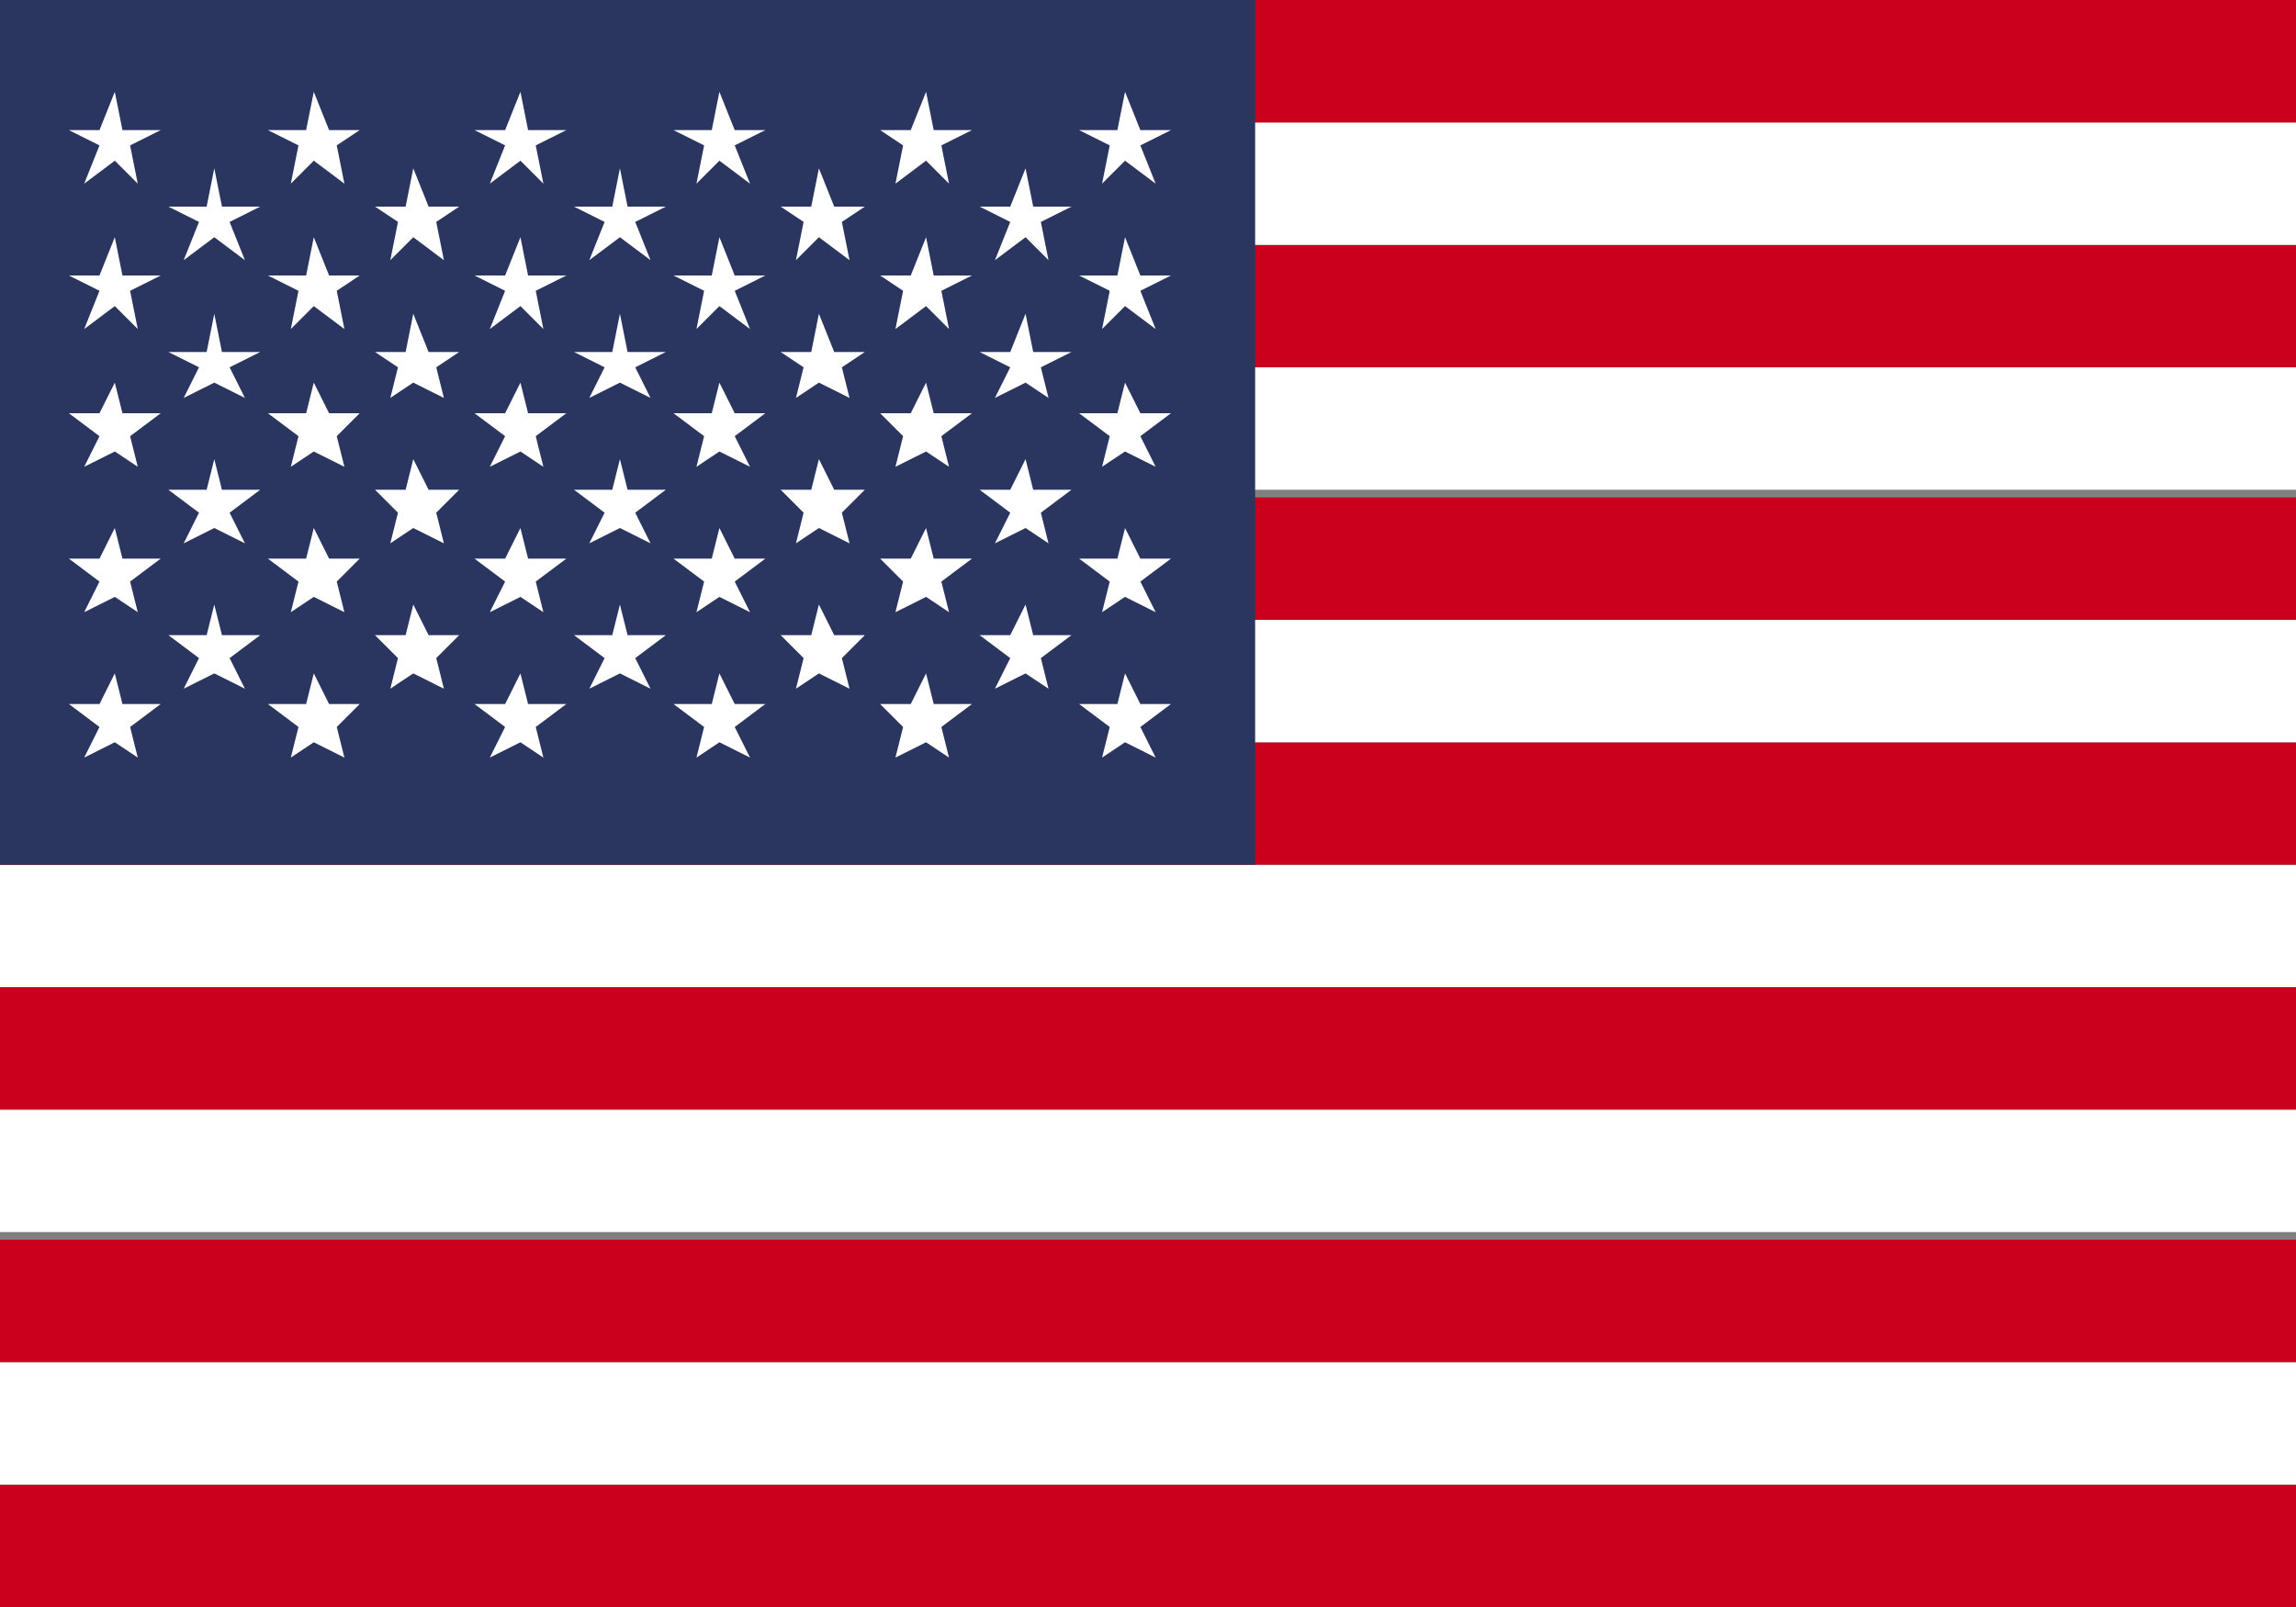 <?xml version="1.0" encoding="utf-8"?>
<!-- Generator: Adobe Illustrator 23.0.6, SVG Export Plug-In . SVG Version: 6.00 Build 0)  -->
<svg version="1.1" id="Layer_1" xmlns="http://www.w3.org/2000/svg" xmlns:xlink="http://www.w3.org/1999/xlink" x="0px" y="0px"
	 width="30px" height="21px" viewBox="0 0 30 21" style="enable-background:new 0 0 30 21;" xml:space="preserve">
<rect x="0" y="0" width="30" height="21" fill="#808080" stroke="none"/>
<style type="text/css">
	.st0{clip-path:url(#XMLID_2_);fill:#CB001C;}
	.st1{clip-path:url(#XMLID_2_);fill:#FFFFFF;}
	.st2{clip-path:url(#XMLID_2_);fill:#2A3560;}
</style>
<g id="USA_5_">
	<g id="XMLID_15_">
		<g id="XMLID_16_">
			<defs>
				<rect id="XMLID_1688_" width="30" height="21"/>
			</defs>
			<clipPath id="XMLID_2_">
				<use xlink:href="#XMLID_1688_"  style="overflow:visible;"/>
			</clipPath>
			<rect id="XMLID_1752_" y="19.4" class="st0" width="30" height="1.6"/>
			<rect id="XMLID_1751_" y="17.8" class="st1" width="30" height="1.6"/>
			<rect id="XMLID_1750_" y="16.2" class="st0" width="30" height="1.6"/>
			<rect id="XMLID_1749_" y="14.5" class="st1" width="30" height="1.6"/>
			<rect id="XMLID_1748_" y="12.9" class="st0" width="30" height="1.6"/>
			<rect id="XMLID_1747_" y="11.3" class="st1" width="30" height="1.6"/>
			<rect id="XMLID_1746_" y="9.7" class="st0" width="30" height="1.6"/>
			<rect id="XMLID_1745_" y="8.1" class="st1" width="30" height="1.6"/>
			<rect id="XMLID_1744_" y="6.5" class="st0" width="30" height="1.6"/>
			<rect id="XMLID_1743_" y="4.8" class="st1" width="30" height="1.6"/>
			<rect id="XMLID_1742_" y="3.2" class="st0" width="30" height="1.6"/>
			<rect id="XMLID_1741_" y="1.6" class="st1" width="30" height="1.6"/>
			<rect id="XMLID_1740_" class="st0" width="30" height="1.6"/>
			<rect id="XMLID_1739_" class="st2" width="16.4" height="11.3"/>
			<polygon id="XMLID_1738_" class="st1" points="1.5,1.2 1.6,1.7 2.1,1.7 1.7,1.9 1.8,2.4 1.5,2.1 1.1,2.4 1.3,1.9 0.9,1.7 
				1.3,1.7 			"/>
			<polygon id="XMLID_1737_" class="st1" points="1.5,3.1 1.6,3.6 2.1,3.6 1.7,3.8 1.8,4.3 1.5,4 1.1,4.3 1.3,3.8 0.9,3.6 1.3,3.6 
							"/>
			<polygon id="XMLID_1736_" class="st1" points="1.5,5 1.6,5.4 2.1,5.4 1.7,5.7 1.8,6.1 1.5,5.9 1.1,6.1 1.3,5.7 0.9,5.4 1.3,5.4 
							"/>
			<polygon id="XMLID_1735_" class="st1" points="1.5,6.9 1.6,7.3 2.1,7.3 1.7,7.6 1.8,8 1.5,7.8 1.1,8 1.3,7.6 0.9,7.3 1.3,7.3 			
				"/>
			<polygon id="XMLID_1734_" class="st1" points="1.5,8.8 1.6,9.2 2.1,9.2 1.7,9.5 1.8,9.9 1.5,9.7 1.1,9.9 1.3,9.5 0.9,9.2 
				1.3,9.2 			"/>
			<polygon id="XMLID_1733_" class="st1" points="2.8,2.2 2.9,2.7 3.4,2.7 3,2.9 3.2,3.4 2.8,3.1 2.4,3.4 2.6,2.9 2.2,2.7 2.7,2.7 
							"/>
			<polygon id="XMLID_1732_" class="st1" points="2.8,4.1 2.9,4.6 3.4,4.6 3,4.8 3.2,5.2 2.8,5 2.4,5.2 2.6,4.8 2.2,4.6 2.7,4.6 			
				"/>
			<polygon id="XMLID_1731_" class="st1" points="2.8,6 2.9,6.4 3.4,6.4 3,6.7 3.2,7.1 2.8,6.9 2.4,7.1 2.6,6.7 2.2,6.4 2.7,6.4 			
				"/>
			<polygon id="XMLID_1730_" class="st1" points="2.8,7.9 2.9,8.3 3.4,8.3 3,8.6 3.2,9 2.8,8.8 2.4,9 2.6,8.6 2.2,8.3 2.7,8.3 			
				"/>
			<polygon id="XMLID_1729_" class="st1" points="4.1,1.2 4.3,1.7 4.7,1.7 4.4,1.9 4.5,2.4 4.1,2.1 3.8,2.4 3.9,1.9 3.5,1.7 4,1.7 
							"/>
			<polygon id="XMLID_1728_" class="st1" points="4.1,3.1 4.3,3.6 4.7,3.6 4.4,3.8 4.5,4.3 4.1,4 3.8,4.3 3.9,3.8 3.5,3.6 4,3.6 			
				"/>
			<polygon id="XMLID_1727_" class="st1" points="4.1,5 4.3,5.4 4.7,5.4 4.4,5.7 4.5,6.1 4.1,5.9 3.8,6.1 3.9,5.7 3.5,5.4 4,5.4 			
				"/>
			<polygon id="XMLID_1726_" class="st1" points="4.1,6.9 4.3,7.3 4.7,7.3 4.4,7.6 4.5,8 4.1,7.8 3.8,8 3.9,7.6 3.5,7.3 4,7.3 			
				"/>
			<polygon id="XMLID_1725_" class="st1" points="4.1,8.8 4.3,9.2 4.7,9.2 4.4,9.5 4.5,9.9 4.1,9.7 3.8,9.9 3.9,9.5 3.5,9.2 4,9.2 
							"/>
			<polygon id="XMLID_1724_" class="st1" points="5.4,2.2 5.6,2.7 6,2.7 5.7,2.9 5.8,3.4 5.4,3.1 5.1,3.4 5.2,2.9 4.9,2.7 5.3,2.7 
							"/>
			<polygon id="XMLID_1723_" class="st1" points="5.4,4.1 5.6,4.6 6,4.6 5.7,4.8 5.8,5.2 5.4,5 5.1,5.2 5.2,4.8 4.9,4.6 5.3,4.6 			
				"/>
			<polygon id="XMLID_1722_" class="st1" points="5.4,6 5.6,6.4 6,6.4 5.7,6.7 5.8,7.1 5.4,6.9 5.1,7.1 5.2,6.7 4.9,6.4 5.3,6.4 			
				"/>
			<polygon id="XMLID_1721_" class="st1" points="5.4,7.9 5.6,8.3 6,8.3 5.7,8.6 5.8,9 5.4,8.8 5.1,9 5.2,8.6 4.9,8.3 5.3,8.3 			
				"/>
			<polygon id="XMLID_1720_" class="st1" points="6.8,1.2 6.9,1.7 7.4,1.7 7,1.9 7.1,2.4 6.8,2.1 6.4,2.4 6.6,1.9 6.2,1.7 6.6,1.7 
							"/>
			<polygon id="XMLID_1719_" class="st1" points="6.8,3.1 6.9,3.6 7.4,3.6 7,3.8 7.1,4.3 6.8,4 6.4,4.3 6.6,3.8 6.2,3.6 6.6,3.6 			
				"/>
			<polygon id="XMLID_1718_" class="st1" points="6.8,5 6.9,5.4 7.4,5.4 7,5.7 7.1,6.1 6.8,5.9 6.4,6.1 6.6,5.7 6.2,5.4 6.6,5.4 			
				"/>
			<polygon id="XMLID_1717_" class="st1" points="6.8,6.9 6.9,7.3 7.4,7.3 7,7.6 7.1,8 6.8,7.8 6.4,8 6.6,7.6 6.2,7.3 6.6,7.3 			
				"/>
			<polygon id="XMLID_1716_" class="st1" points="6.8,8.8 6.9,9.2 7.4,9.2 7,9.5 7.1,9.9 6.8,9.7 6.4,9.9 6.6,9.5 6.2,9.2 6.6,9.2 
							"/>
			<polygon id="XMLID_1715_" class="st1" points="8.1,2.2 8.2,2.7 8.7,2.7 8.3,2.9 8.5,3.4 8.1,3.1 7.7,3.4 7.9,2.9 7.5,2.7 8,2.7 
							"/>
			<polygon id="XMLID_1714_" class="st1" points="8.1,4.1 8.2,4.6 8.7,4.6 8.3,4.8 8.5,5.2 8.1,5 7.7,5.2 7.9,4.8 7.5,4.6 8,4.6 			
				"/>
			<polygon id="XMLID_1713_" class="st1" points="8.1,6 8.2,6.4 8.7,6.4 8.3,6.7 8.5,7.1 8.1,6.9 7.7,7.1 7.9,6.7 7.5,6.4 8,6.4 			
				"/>
			<polygon id="XMLID_1712_" class="st1" points="8.1,7.9 8.2,8.3 8.7,8.3 8.3,8.6 8.5,9 8.1,8.8 7.7,9 7.9,8.6 7.5,8.3 8,8.3 			
				"/>
			<polygon id="XMLID_1711_" class="st1" points="9.4,1.2 9.6,1.7 10,1.7 9.6,1.9 9.8,2.4 9.4,2.1 9.1,2.4 9.2,1.9 8.8,1.7 9.3,1.7 
							"/>
			<polygon id="XMLID_1710_" class="st1" points="9.4,3.1 9.6,3.6 10,3.6 9.6,3.8 9.8,4.3 9.4,4 9.1,4.3 9.2,3.8 8.8,3.6 9.3,3.6 
							"/>
			<polygon id="XMLID_1709_" class="st1" points="9.4,5 9.6,5.4 10,5.4 9.6,5.7 9.8,6.1 9.4,5.9 9.1,6.1 9.2,5.7 8.8,5.4 9.3,5.4 
							"/>
			<polygon id="XMLID_1708_" class="st1" points="9.4,6.9 9.6,7.3 10,7.3 9.6,7.6 9.8,8 9.4,7.8 9.1,8 9.2,7.6 8.8,7.3 9.3,7.3 			
				"/>
			<polygon id="XMLID_1707_" class="st1" points="9.4,8.8 9.6,9.2 10,9.2 9.6,9.5 9.8,9.9 9.4,9.7 9.1,9.9 9.2,9.5 8.8,9.2 9.3,9.2 
							"/>
			<polygon id="XMLID_1706_" class="st1" points="10.7,2.2 10.9,2.7 11.3,2.7 11,2.9 11.1,3.4 10.7,3.1 10.4,3.4 10.5,2.9 10.2,2.7 
				10.6,2.7 			"/>
			<polygon id="XMLID_1705_" class="st1" points="10.7,4.1 10.9,4.6 11.3,4.6 11,4.8 11.1,5.2 10.7,5 10.4,5.2 10.5,4.8 10.2,4.6 
				10.6,4.6 			"/>
			<polygon id="XMLID_1704_" class="st1" points="10.7,6 10.9,6.4 11.3,6.4 11,6.7 11.1,7.1 10.7,6.9 10.4,7.1 10.5,6.7 10.2,6.4 
				10.6,6.4 			"/>
			<polygon id="XMLID_1703_" class="st1" points="10.7,7.9 10.9,8.3 11.3,8.3 11,8.6 11.1,9 10.7,8.8 10.4,9 10.5,8.6 10.2,8.3 
				10.6,8.3 			"/>
			<polygon id="XMLID_1702_" class="st1" points="12.1,1.2 12.2,1.7 12.7,1.7 12.3,1.9 12.4,2.4 12.1,2.1 11.7,2.4 11.8,1.9 
				11.5,1.7 11.9,1.7 			"/>
			<polygon id="XMLID_1701_" class="st1" points="12.1,3.1 12.2,3.6 12.7,3.6 12.3,3.8 12.4,4.3 12.1,4 11.7,4.3 11.8,3.8 11.5,3.6 
				11.9,3.6 			"/>
			<polygon id="XMLID_1700_" class="st1" points="12.1,5 12.2,5.4 12.7,5.4 12.3,5.7 12.4,6.1 12.1,5.9 11.7,6.1 11.8,5.7 11.5,5.4 
				11.9,5.4 			"/>
			<polygon id="XMLID_1699_" class="st1" points="12.1,6.9 12.2,7.3 12.7,7.3 12.3,7.6 12.4,8 12.1,7.8 11.7,8 11.8,7.6 11.5,7.3 
				11.9,7.3 			"/>
			<polygon id="XMLID_1698_" class="st1" points="12.1,8.8 12.2,9.2 12.7,9.2 12.3,9.5 12.4,9.9 12.1,9.7 11.7,9.9 11.8,9.5 
				11.5,9.2 11.9,9.2 			"/>
			<polygon id="XMLID_1697_" class="st1" points="13.4,2.2 13.5,2.7 14,2.7 13.6,2.9 13.7,3.4 13.4,3.1 13,3.4 13.2,2.9 12.8,2.7 
				13.2,2.7 			"/>
			<polygon id="XMLID_1696_" class="st1" points="13.4,4.1 13.5,4.6 14,4.6 13.6,4.8 13.7,5.2 13.4,5 13,5.2 13.2,4.8 12.8,4.6 
				13.2,4.6 			"/>
			<polygon id="XMLID_1695_" class="st1" points="13.4,6 13.5,6.4 14,6.4 13.6,6.7 13.7,7.1 13.4,6.9 13,7.1 13.2,6.7 12.8,6.4 
				13.2,6.4 			"/>
			<polygon id="XMLID_1694_" class="st1" points="13.4,7.9 13.5,8.3 14,8.3 13.6,8.6 13.7,9 13.4,8.8 13,9 13.2,8.6 12.8,8.3 
				13.2,8.3 			"/>
			<polygon id="XMLID_1693_" class="st1" points="14.7,1.2 14.9,1.7 15.3,1.7 14.9,1.9 15.1,2.4 14.7,2.1 14.4,2.4 14.5,1.9 
				14.1,1.7 14.6,1.7 			"/>
			<polygon id="XMLID_1692_" class="st1" points="14.7,3.1 14.9,3.6 15.3,3.6 14.9,3.8 15.1,4.3 14.7,4 14.4,4.3 14.5,3.8 14.1,3.6 
				14.6,3.6 			"/>
			<polygon id="XMLID_1691_" class="st1" points="14.7,5 14.9,5.4 15.3,5.4 14.9,5.7 15.1,6.1 14.7,5.9 14.4,6.1 14.5,5.7 14.1,5.4 
				14.6,5.4 			"/>
			<polygon id="XMLID_1690_" class="st1" points="14.7,6.9 14.9,7.3 15.3,7.3 14.9,7.6 15.1,8 14.7,7.8 14.4,8 14.5,7.6 14.1,7.3 
				14.6,7.3 			"/>
			<polygon id="XMLID_1689_" class="st1" points="14.7,8.8 14.9,9.2 15.3,9.2 14.9,9.5 15.1,9.9 14.7,9.7 14.4,9.9 14.5,9.5 
				14.1,9.2 14.6,9.2 			"/>
		</g>
	</g>
</g>
</svg>
